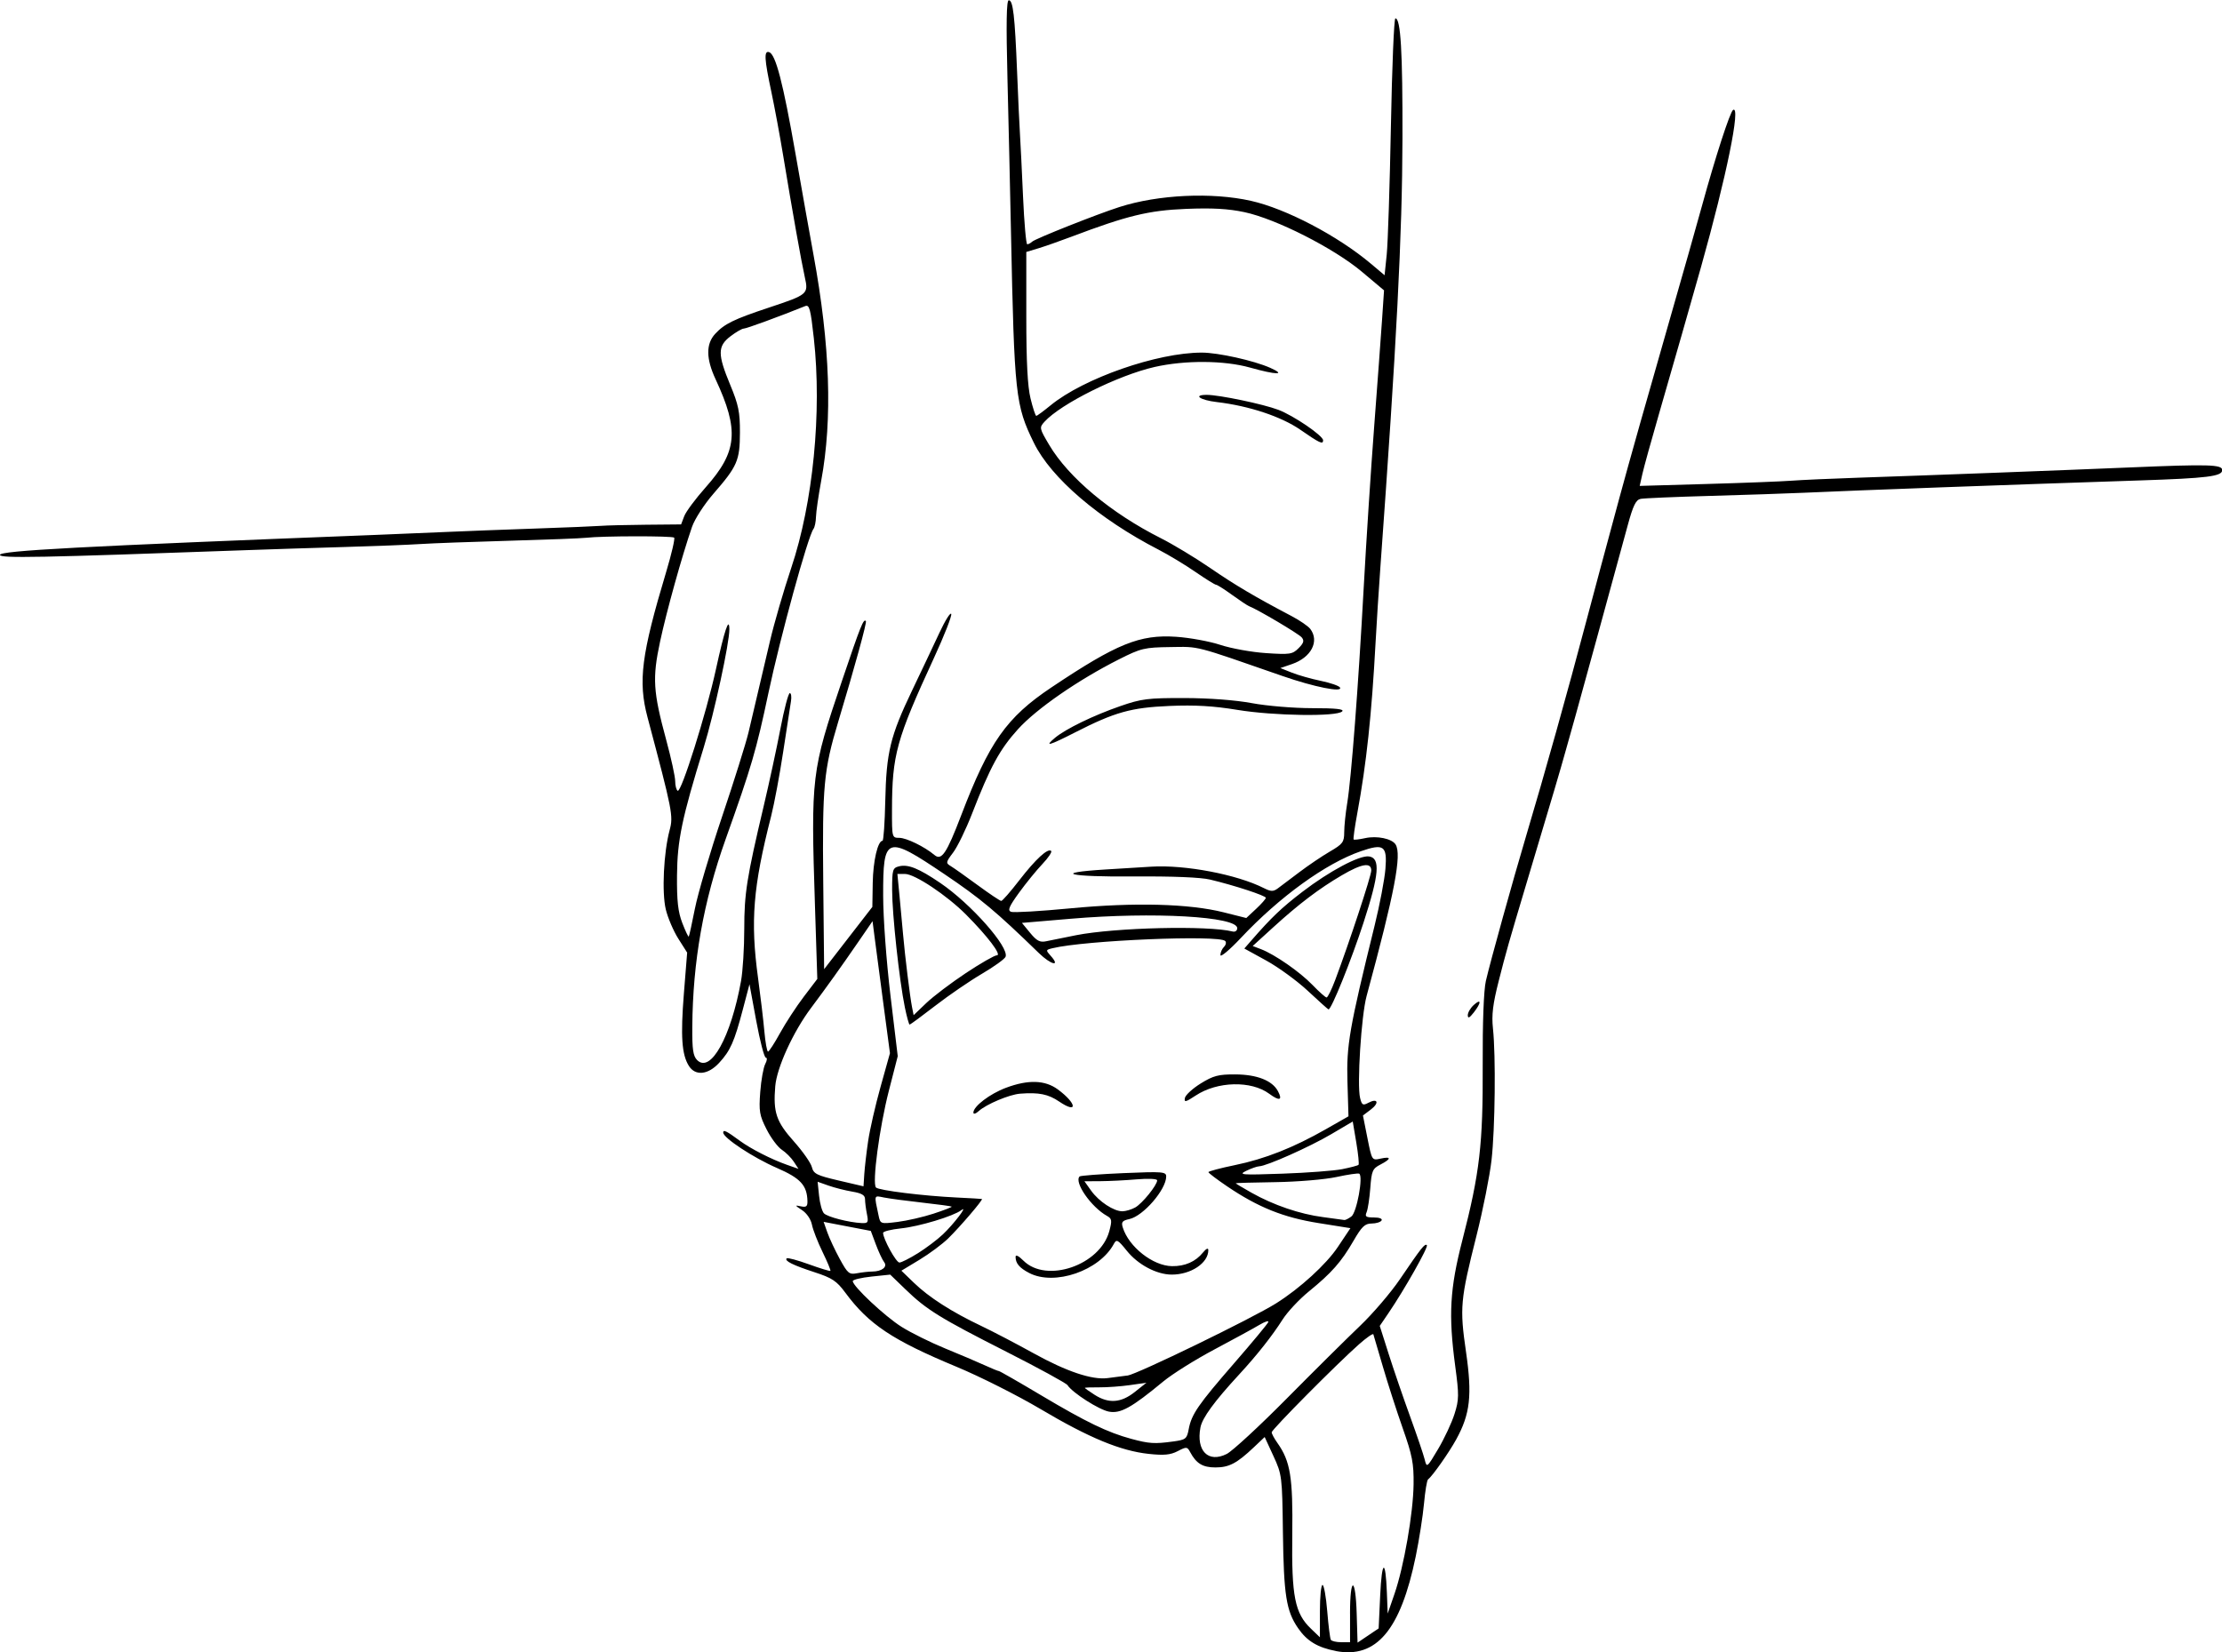 <?xml version="1.0" encoding="UTF-8"?>
<!-- Created with Inkscape (http://www.inkscape.org/) -->
<svg width="195.1mm" height="145.1mm" version="1.1" viewBox="0 0 195.1 145.1" xmlns="http://www.w3.org/2000/svg">
 <g transform="translate(-51.01 -153.5)">
  <g transform="translate(76.77 28.69)">
   <path d="m91.54 269.8c-1.613-0.309-2.546-0.874-3.329-2.014-1.035-1.507-1.253-2.888-1.326-8.419-0.065-4.92-0.083-5.062-0.834-6.694l-0.767-1.666-0.95 0.899c-1.493 1.413-2.176 1.772-3.372 1.772-1.119 0-1.684-0.342-2.221-1.345-0.258-0.482-0.319-0.486-1.095-0.085-0.64 0.331-1.205 0.384-2.549 0.24-2.465-0.264-5.233-1.41-9.46-3.916-2.027-1.202-5.353-2.878-7.39-3.725-5.652-2.349-7.727-3.732-9.789-6.523-0.755-1.021-1.151-1.285-2.692-1.787-1.913-0.624-2.671-1.001-2.451-1.222 0.074-0.074 0.95 0.162 1.946 0.523 0.997 0.362 1.848 0.621 1.892 0.577 0.044-0.044-0.267-0.792-0.691-1.662-0.424-0.87-0.843-1.946-0.93-2.392-0.091-0.468-0.457-1.008-0.866-1.276-0.643-0.423-0.653-0.454-0.112-0.338 0.475 0.102 0.593 0.012 0.583-0.443-0.029-1.398-0.602-2.023-2.683-2.926-2.071-0.899-4.713-2.64-4.713-3.107 0-0.286 0.28-0.148 1.455 0.717 0.963 0.708 2.764 1.628 4.139 2.113l1.016 0.358-0.413-0.631c-0.227-0.347-0.702-0.82-1.054-1.051-0.353-0.231-0.955-1.039-1.338-1.796-0.621-1.225-0.681-1.585-0.553-3.278 0.079-1.046 0.277-2.151 0.44-2.456 0.163-0.305 0.186-0.553 0.05-0.553-0.135 0-0.513-1.451-0.84-3.225l-0.595-3.225-0.588 2.233c-0.744 2.825-1.095 3.612-2.084 4.681-0.968 1.046-2.079 1.157-2.645 0.265-0.63-0.993-0.742-2.608-0.442-6.367l0.287-3.589-0.776-1.223c-0.427-0.673-0.921-1.829-1.099-2.569-0.359-1.497-0.19-4.995 0.336-6.964 0.335-1.251 0.259-1.634-1.942-9.913-0.841-3.164-0.541-5.499 1.641-12.77 0.47-1.566 0.784-2.917 0.699-3.003-0.162-0.162-6.343-0.153-7.732 0.012-0.437 0.052-3.473 0.169-6.747 0.261-3.274 0.092-6.787 0.222-7.805 0.289-1.019 0.067-3.995 0.184-6.615 0.259-2.619 0.075-6.489 0.2-8.599 0.276-18.31 0.665-21.7 0.73-21.7 0.419 0-0.373 6.93-0.742 32.94-1.754 2.037-0.079 4.895-0.199 6.35-0.265s4.908-0.198 7.673-0.293c2.765-0.095 5.384-0.203 5.821-0.24 0.437-0.037 2.196-0.081 3.909-0.097l3.115-0.029 0.275-0.724c0.151-0.398 0.999-1.539 1.884-2.534 2.788-3.137 2.958-5.002 0.866-9.496-0.841-1.807-0.852-3.098-0.032-3.982 0.817-0.882 1.624-1.276 4.717-2.305 3.425-1.139 3.483-1.188 3.154-2.661-0.302-1.352-1.104-5.857-1.89-10.62-0.296-1.794-0.772-4.36-1.058-5.704-0.608-2.855-0.648-3.596-0.189-3.449 0.575 0.184 1.223 2.675 2.309 8.872 0.579 3.308 1.294 7.325 1.589 8.925 1.458 7.933 1.68 14.42 0.677 19.84-0.242 1.31-0.448 2.738-0.459 3.175-0.01 0.437-0.109 0.913-0.22 1.058-0.484 0.635-2.917 9.499-3.958 14.42-1.064 5.03-1.479 6.45-3.755 12.83-1.953 5.477-2.884 10.72-2.927 16.49-0.015 1.968 0.071 2.552 0.425 2.906 1.186 1.186 2.963-2.013 3.854-6.939 0.156-0.864 0.284-2.922 0.284-4.575 0-3.121 0.219-4.505 1.706-10.79 0.482-2.037 1.145-5.103 1.472-6.813 0.327-1.71 0.696-3.109 0.819-3.109 0.123 0 0.169 0.327 0.102 0.728-0.067 0.4-0.374 2.394-0.683 4.432s-0.785 4.577-1.057 5.643c-1.589 6.216-1.831 9.211-1.151 14.2 0.218 1.601 0.469 3.714 0.556 4.696 0.088 0.982 0.233 1.785 0.322 1.783 0.09-2e-3 0.564-0.734 1.055-1.627 0.491-0.893 1.428-2.328 2.082-3.189l1.19-1.565-0.205-6.399c-0.366-11.42-0.317-11.84 2.375-19.79 1.65-4.878 1.889-5.476 2.096-5.237 0.096 0.111-0.966 3.976-2.43 8.842-1.269 4.215-1.403 5.642-1.316 14.04l0.079 7.686 4.233-5.467 0.034-2.108c0.031-1.923 0.442-3.693 0.858-3.7 0.091-1e-3 0.201-1.579 0.243-3.506 0.093-4.266 0.439-5.693 2.354-9.692 0.809-1.689 1.886-3.964 2.394-5.055s0.978-1.842 1.044-1.668c0.066 0.174-0.611 1.9-1.504 3.836-3.32 7.2-3.688 8.53-3.698 13.38-0.005 2.42 0.002 2.447 0.641 2.447 0.625 0 2.219 0.778 3.081 1.503 0.631 0.531 1.067-0.114 2.356-3.487 2.458-6.434 3.974-8.583 7.911-11.22 5.751-3.849 7.759-4.666 10.95-4.453 1.198 0.08 2.952 0.402 3.898 0.714s2.746 0.637 4 0.72c2.104 0.139 2.325 0.106 2.862-0.43 0.454-0.454 0.515-0.662 0.276-0.95-0.261-0.315-3.845-2.439-4.625-2.742-0.145-0.057-0.816-0.503-1.491-0.992-0.674-0.489-1.306-0.889-1.404-0.889-0.098 0-0.915-0.508-1.817-1.129-0.901-0.621-2.353-1.498-3.226-1.948-5.242-2.702-9.438-6.296-10.95-9.377-1.625-3.316-1.718-4.171-2.014-18.5-0.073-3.565-0.212-9.608-0.308-13.43-0.124-4.956-0.091-6.945 0.115-6.945 0.376 0 0.531 1.344 0.732 6.35 0.09 2.256 0.203 4.696 0.251 5.424 0.047 0.728 0.169 3.198 0.27 5.49 0.101 2.292 0.267 4.167 0.368 4.167 0.101 0 0.297-0.105 0.435-0.233 0.288-0.267 5.681-2.408 7.66-3.041 3.411-1.092 8.104-1.313 11.54-0.544 3.089 0.691 7.636 3.075 10.55 5.532l1.191 1.004 0.188-1.822c0.103-1.002 0.268-6.079 0.367-11.28 0.098-5.202 0.275-9.459 0.391-9.459 0.47 0 0.641 2.897 0.623 10.58-0.019 8.399-0.513 17.99-1.944 37.7-0.137 1.892-0.323 4.809-0.414 6.482-0.345 6.398-0.803 10.68-1.609 15.05-0.225 1.217-0.369 2.252-0.321 2.3 0.048 0.048 0.501-5e-3 1.006-0.117 1.036-0.231 2.353 0.041 2.678 0.554 0.559 0.882-0.075 4.197-2.545 13.31-0.468 1.725-0.855 7.824-0.569 8.964 0.155 0.617 0.246 0.669 0.722 0.414 0.829-0.444 0.99 7e-3 0.212 0.596l-0.685 0.518 0.393 1.977c0.393 1.973 0.395 1.977 1.148 1.811 0.968-0.213 0.965 0.019-0.008 0.521-0.692 0.358-0.774 0.549-0.887 2.057-0.069 0.915-0.215 1.871-0.324 2.126-0.166 0.386-0.059 0.463 0.638 0.463 0.491 0 0.77 0.11 0.674 0.265-0.09 0.145-0.484 0.266-0.875 0.267-0.587 2e-3 -0.866 0.269-1.589 1.521-1.071 1.854-1.92 2.817-3.919 4.445-0.845 0.688-1.883 1.799-2.308 2.468-0.905 1.426-2.249 3.128-3.786 4.793-2.204 2.387-3.269 3.844-3.427 4.689-0.385 2.053 0.687 3.133 2.307 2.322 0.493-0.247 2.861-2.433 5.262-4.859 2.401-2.425 5.292-5.292 6.424-6.371 1.132-1.079 2.711-2.922 3.51-4.097 1.917-2.82 2.204-3.183 2.38-3.007 0.151 0.151-1.976 3.913-3.372 5.964l-0.765 1.124 0.777 2.448c0.427 1.346 1.274 3.817 1.882 5.491s1.187 3.382 1.288 3.796c0.18 0.74 0.201 0.723 1.179-0.926 0.547-0.923 1.194-2.306 1.436-3.072 0.4-1.265 0.406-1.654 0.06-4.233-0.6-4.483-0.469-6.773 0.633-11.04 1.522-5.899 1.815-8.421 1.784-15.35-0.017-3.743 0.09-6.595 0.277-7.408 0.385-1.676 2.388-8.891 3.525-12.7 1.598-5.353 3.699-12.85 5.3-18.92 0.644-2.44 1.606-6.02 2.913-10.85 0.836-3.087 2.545-9.141 4.443-15.74 1.088-3.784 2.353-8.248 2.812-9.922 1.151-4.198 2.449-8.196 2.715-8.361 0.7-0.433-0.582 5.85-2.812 13.78-0.802 2.853-2.541 8.933-3.699 12.93-0.669 2.31-1.323 4.675-1.453 5.255l-0.237 1.054 5.865-0.168c3.226-0.092 6.58-0.222 7.453-0.288 0.873-0.066 3.492-0.183 5.821-0.262 6.26-0.211 18.07-0.657 23.94-0.905 6.898-0.291 8.07-0.257 8.07 0.234 0 0.551-1.29 0.713-7.276 0.91-11.76 0.388-24.59 0.858-29.5 1.082-1.455 0.066-5.146 0.19-8.202 0.275-3.056 0.085-5.795 0.202-6.087 0.26-0.417 0.083-0.66 0.578-1.129 2.299-1.571 5.77-4.126 15.09-4.592 16.75-0.286 1.019-0.687 2.447-0.892 3.175-0.559 1.99-0.868 3.036-3.442 11.64-1.536 5.136-1.756 5.909-2.406 8.467-0.518 2.036-0.635 2.997-0.508 4.171 0.258 2.382 0.189 8.798-0.125 11.57-0.157 1.382-0.749 4.359-1.316 6.615-1.427 5.67-1.487 6.336-0.923 10.23 0.551 3.806 0.369 5.439-0.857 7.674-0.642 1.17-2.076 3.208-2.484 3.529-0.092 0.073-0.249 1.025-0.349 2.117-0.1 1.091-0.426 3.175-0.725 4.63-1.332 6.476-3.461 8.998-7.02 8.316zm1.237-3.289c0-3.301 0.487-3.285 0.586 0.019l0.076 2.533 1.852-1.248 0.135-2.901c0.145-3.124 0.47-3.266 0.587-0.255l0.072 1.852 0.594-1.72c0.83-2.405 1.648-7.097 1.679-9.636 0.023-1.829-0.115-2.54-0.952-4.916-0.538-1.528-1.325-3.969-1.748-5.424-0.423-1.455-0.797-2.728-0.832-2.827-0.035-0.1-0.599 0.292-1.254 0.871-1.957 1.731-7.673 7.493-7.673 7.735 0 0.124 0.224 0.541 0.498 0.927 1.147 1.619 1.373 3.009 1.309 8.076-0.068 5.412 0.225 6.888 1.64 8.243l0.787 0.754v-2.298c0-1.264 0.103-2.298 0.228-2.298s0.312 1.037 0.415 2.304 0.245 2.398 0.317 2.514c0.071 0.115 0.48 0.21 0.908 0.21h0.778v-2.514zm-15.54-15.11c1.119-0.153 1.216-0.23 1.375-1.078 0.247-1.317 0.821-2.149 4.024-5.836 1.574-1.812 2.909-3.422 2.966-3.576 0.057-0.155-0.301-0.04-0.794 0.255-0.493 0.295-2.266 1.263-3.939 2.151-1.673 0.888-3.698 2.156-4.498 2.819-2.775 2.296-3.737 2.83-4.76 2.642-0.87-0.16-3.205-1.652-3.64-2.327-0.11-0.17-2.521-1.488-5.359-2.929-5.865-2.978-7.005-3.683-8.874-5.489l-1.333-1.288-1.644 0.172c-0.904 0.095-1.644 0.274-1.644 0.398 0 0.454 2.817 3.094 4.287 4.018 0.83 0.522 2.556 1.377 3.836 1.9 1.28 0.523 2.833 1.184 3.45 1.467 0.617 0.283 1.183 0.515 1.257 0.515 0.075 0 1.757 0.965 3.738 2.145 3.92 2.334 5.817 3.25 7.887 3.808 1.571 0.424 2.044 0.454 3.663 0.232zm-3.358-4.35 1.02-0.81-1.446 0.207c-0.796 0.114-2.012 0.202-2.703 0.196-0.691-6e-3 -1.257 0.015-1.257 0.048s0.387 0.307 0.86 0.61c1.233 0.789 2.315 0.712 3.527-0.251zm-0.647-1.438c0.847-0.114 10.97-5.033 13.06-6.349 2.086-1.311 4.397-3.421 5.411-4.94l1.108-1.659-2.796-0.446c-3.084-0.492-5.3-1.382-8.017-3.219-0.906-0.613-1.65-1.177-1.654-1.253-0.004-0.076 1.036-0.353 2.309-0.615 2.651-0.545 5.155-1.534 8.004-3.158l1.984-1.132-0.09-3.034c-0.095-3.209 0.162-4.685 2.391-13.74 0.446-1.811 0.871-4.041 0.944-4.956 0.163-2.029-0.139-2.247-2.153-1.551-3.084 1.066-7.139 3.998-10.55 7.628-0.982 1.045-1.786 1.717-1.786 1.493 0-0.224 0.141-0.548 0.313-0.72 0.172-0.172 0.221-0.404 0.108-0.516-0.558-0.553-12.35-0.058-15.18 0.638-0.578 0.141-0.585 0.173-0.156 0.648 0.918 1.014 0.053 0.823-1.028-0.228-3.773-3.667-5.119-4.792-8.306-6.94-5.11-3.445-5.372-3.352-5.363 1.894 0.003 1.974 0.28 5.756 0.643 8.785l0.637 5.319-0.781 3.042c-0.83 3.233-1.481 8.138-1.127 8.492 0.254 0.254 4.143 0.736 7.091 0.878 1.164 0.056 2.158 0.114 2.207 0.128 0.14 0.04-1.901 2.429-2.957 3.461-0.518 0.507-1.656 1.352-2.527 1.879l-1.585 0.958 1.108 1.07c1.31 1.266 3.316 2.553 5.871 3.766 1.019 0.484 3.102 1.572 4.63 2.418 2.887 1.598 5.122 2.349 6.482 2.18 0.437-0.054 1.226-0.157 1.755-0.228zm-8.628-9.013c-0.855-0.446-1.186-0.837-1.193-1.408-0.003-0.228 0.257-0.105 0.687 0.324 2.022 2.022 6.737 0.404 7.542-2.587 0.252-0.936 0.228-1.1-0.196-1.336-1.396-0.776-2.917-2.964-2.411-3.469 0.073-0.073 1.814-0.205 3.868-0.293 3.417-0.146 3.735-0.121 3.735 0.295 0 1.145-2.008 3.471-3.228 3.739-0.634 0.139-0.732 0.264-0.585 0.739 0.53 1.708 2.65 3.375 4.323 3.398 1.144 0.016 2.068-0.392 2.724-1.203 0.272-0.336 0.46-0.424 0.463-0.216 0.019 1.136-1.528 2.171-3.227 2.16-1.324-9e-3 -2.949-0.874-3.926-2.09-0.778-0.968-0.909-1.041-1.13-0.624-1.254 2.367-5.216 3.735-7.447 2.571zm9.314-5.753c0.615-0.342 1.925-1.962 1.925-2.38 0-0.138-0.77-0.176-1.786-0.089-0.982 0.084-2.419 0.157-3.193 0.161l-1.407 8e-3 0.584 0.82c0.682 0.958 2.004 1.828 2.759 1.816 0.291-5e-3 0.794-0.156 1.118-0.336zm-14.21-8.334c0-0.545 1.443-1.644 2.854-2.173 1.954-0.733 3.438-0.687 4.561 0.142 1.672 1.234 1.779 2.193 0.119 1.066-0.964-0.654-1.787-0.821-3.434-0.693-0.942 0.073-2.962 0.922-3.628 1.525-0.268 0.243-0.473 0.3-0.473 0.133zm18.57-1.279c0.05-0.259 0.676-0.834 1.391-1.276 1.11-0.686 1.555-0.803 3.041-0.795 1.898 0.01 3.239 0.537 3.739 1.472 0.432 0.808 0.135 0.894-0.772 0.223-1.576-1.165-4.557-1.092-6.446 0.158-0.889 0.588-1.03 0.621-0.952 0.219zm-24.59-7.967c-0.485-2.354-1.116-8.186-1.116-10.31 0-1.775 0.044-1.926 0.606-2.067 0.798-0.2 1.728 0.175 3.624 1.462 2.683 1.822 6.056 5.634 5.732 6.478-0.076 0.198-1.009 0.871-2.073 1.495-1.064 0.624-2.904 1.884-4.09 2.8-1.185 0.916-2.203 1.665-2.262 1.665-0.059 0-0.248-0.685-0.421-1.521zm5.347-2.995c1.299-0.863 2.529-1.569 2.734-1.569 0.454 0-0.819-1.681-2.711-3.579-1.693-1.698-4.499-3.565-5.359-3.565h-0.665l0.185 1.918c0.102 1.055 0.242 2.573 0.312 3.373 0.168 1.922 0.609 5.507 0.787 6.399l0.142 0.711 1.107-1.06c0.609-0.583 2.17-1.766 3.469-2.629zm30.05 1.566c-0.946-0.882-2.59-2.082-3.654-2.667l-1.934-1.062 0.605-0.695c1.772-2.035 2.651-2.874 4.488-4.282 2.383-1.827 5.022-3.23 5.854-3.111 1.015 0.144 0.897 1.575-0.481 5.812-1.076 3.31-2.83 7.657-3.076 7.622-0.046-6e-3 -0.857-0.734-1.803-1.616zm2.386-0.952c1.245-3.315 3.171-9.16 3.171-9.626 0-0.747-0.827-0.613-2.588 0.419-1.996 1.17-3.76 2.508-6.019 4.566l-1.803 1.643 0.713 0.271c1.215 0.462 3.429 1.999 4.537 3.149 0.582 0.604 1.139 1.099 1.238 1.099 0.099 1.3e-4 0.437-0.684 0.751-1.521zm-40.65 25.59c0.864-6e-3 1.376-0.416 1.045-0.836-0.152-0.193-0.477-0.887-0.721-1.542l-0.445-1.191-4.143-0.796 0.33 0.936c0.182 0.515 0.672 1.563 1.09 2.328 0.695 1.275 0.824 1.38 1.52 1.248 0.418-0.079 1.014-0.146 1.323-0.148zm4.016-1.61c0.72-0.451 1.706-1.195 2.191-1.654 0.951-0.898 2.259-2.614 1.62-2.126-0.688 0.526-3.688 1.432-5.3 1.6-0.863 0.09-1.569 0.267-1.569 0.394 0 0.529 1.142 2.605 1.433 2.605 0.174 0 0.905-0.369 1.625-0.82zm-4.479-3.447c-0.091-0.455-0.165-1.04-0.165-1.3 0-0.35-0.292-0.522-1.121-0.662-0.617-0.104-1.553-0.342-2.081-0.528l-0.961-0.339 0.128 1.233c0.07 0.678 0.263 1.372 0.428 1.541 0.308 0.317 2.193 0.803 3.309 0.854 0.566 0.025 0.612-0.053 0.463-0.798zm5.859-0.031c0.912-0.298 1.627-0.575 1.587-0.614-0.039-0.039-1.205-0.198-2.589-0.352-1.385-0.154-2.895-0.356-3.356-0.448-0.905-0.181-0.874-0.285-0.479 1.574 0.16 0.754 0.166 0.756 1.67 0.57 0.83-0.103 2.256-0.431 3.168-0.729zm36.68 0.25c0.471-0.345 1.056-3.531 0.689-3.757-0.094-0.058-0.996 0.074-2.004 0.293-1.008 0.219-3.41 0.421-5.338 0.45-1.928 0.028-3.506 0.072-3.506 0.098-1.7e-4 0.026 0.625 0.4 1.389 0.831 1.928 1.088 4.253 1.881 6.284 2.142 0.946 0.122 1.786 0.236 1.868 0.255 0.081 0.018 0.359-0.121 0.618-0.31zm-42.43-6.631c0.147-0.999 0.638-3.142 1.091-4.762l0.823-2.947-0.598-4.498c-0.329-2.474-0.673-5.082-0.764-5.796l-0.167-1.298-1.255 1.827c-1.499 2.182-2.8 4-4.146 5.796-1.57 2.094-3.006 5.238-3.142 6.877-0.19 2.288 0.086 3.105 1.635 4.841 0.776 0.87 1.487 1.884 1.58 2.253 0.149 0.592 0.427 0.732 2.352 1.181l2.183 0.51 0.07-1.085c0.039-0.597 0.191-1.901 0.338-2.9zm41.64 2.473c0.716-0.143 1.353-0.312 1.416-0.376 0.063-0.063-0.025-0.945-0.196-1.959l-0.311-1.845-1.898 1.118c-1.897 1.117-5.653 2.791-6.312 2.814-0.192 7e-3 -0.706 0.186-1.143 0.399-0.722 0.352-0.436 0.375 3.175 0.249 2.183-0.076 4.554-0.256 5.27-0.399zm-23.39-20.54c3.46-0.679 11.59-0.871 13.76-0.325 0.22 0.055 0.397-0.076 0.397-0.295 0-1.027-7.368-1.444-14.61-0.827l-4.295 0.365 0.723 0.88c0.57 0.693 0.863 0.849 1.385 0.736 0.364-0.079 1.554-0.32 2.646-0.534zm-33.46-2.341c0.257-1.31 1.329-4.941 2.383-8.07 1.054-3.129 2.1-6.462 2.324-7.408 0.412-1.734 0.662-2.798 1.884-8.016 0.368-1.571 1.207-4.457 1.863-6.414 1.921-5.72 2.705-13.69 1.986-20.18-0.286-2.583-0.39-2.968-0.761-2.819-2.263 0.913-5.16 1.974-5.388 1.974-0.156 0-0.681 0.304-1.168 0.675-1.138 0.868-1.142 1.576-0.025 4.266 0.73 1.756 0.859 2.392 0.854 4.187-0.007 2.46-0.221 2.953-2.326 5.374-0.806 0.927-1.643 2.222-1.881 2.91-0.884 2.561-2.238 7.42-2.804 10.07-0.689 3.222-0.617 4.386 0.54 8.653 0.432 1.592 0.785 3.215 0.786 3.607 7.93e-4 0.392 0.099 0.772 0.219 0.846 0.314 0.194 2.519-6.811 3.364-10.69 0.739-3.388 1.158-4.642 1.174-3.507 0.016 1.182-1.334 7.413-2.251 10.39-1.92 6.228-2.319 8.142-2.346 11.24-0.019 2.247 0.087 3.2 0.466 4.183 0.27 0.7 0.524 1.236 0.565 1.191 0.041-0.045 0.285-1.154 0.542-2.463zm50.13-0.941c0-0.191-2.766-1.097-4.895-1.604-0.834-0.199-3.302-0.299-6.681-0.273-5.758 0.046-7.262-0.321-2.514-0.613 1.564-0.096 3.38-0.208 4.035-0.248 2.962-0.182 7.51 0.684 9.877 1.881 0.623 0.315 0.829 0.32 1.223 0.03 0.261-0.192 1.114-0.834 1.897-1.428 0.783-0.593 1.988-1.408 2.68-1.811 1.136-0.662 1.257-0.825 1.258-1.699 7.93e-4 -0.532 0.119-1.681 0.264-2.555 0.357-2.165 0.969-10.16 1.447-18.92 0.218-4.002 0.632-10.37 0.92-14.16 0.287-3.784 0.599-8.02 0.694-9.414l0.171-2.535-1.947-1.636c-2.457-2.065-7.533-4.642-10.31-5.231-1.426-0.303-2.825-0.381-5.135-0.287-3.278 0.135-5.162 0.592-10.05 2.442-1.019 0.385-2.328 0.844-2.91 1.021l-1.058 0.32v5.676c0 3.988 0.111 6.128 0.373 7.197 0.205 0.837 0.431 1.521 0.502 1.521 0.071 0 0.635-0.415 1.253-0.921 2.908-2.383 9.36-4.635 13.28-4.635 1.432 0 4.578 0.7 6.009 1.337 1.449 0.645 0.565 0.634-1.776-0.023-2.27-0.637-5.712-0.658-8.381-0.051-3.199 0.728-8.24 3.238-9.665 4.812-0.463 0.511-0.45 0.572 0.419 2.038 1.701 2.868 5.43 5.985 9.791 8.181 1.074 0.541 3.025 1.718 4.334 2.616 2.225 1.525 3.926 2.531 7.144 4.223 0.728 0.383 1.472 0.893 1.654 1.135 0.819 1.087 0.076 2.509-1.613 3.087l-1.017 0.348 1.017 0.405c0.559 0.223 1.7 0.546 2.534 0.718 0.834 0.172 1.591 0.433 1.682 0.58 0.291 0.471-2.265-0.038-5.051-1.007-7.871-2.737-7.245-2.576-9.845-2.54-2.28 0.031-2.57 0.101-4.51 1.079-3.569 1.8-7.244 4.342-8.865 6.134-1.601 1.77-2.435 3.303-4.029 7.408-0.537 1.382-1.285 2.922-1.663 3.421-0.644 0.85-0.658 0.925-0.214 1.191 0.261 0.156 1.325 0.908 2.364 1.672 1.04 0.764 1.972 1.389 2.073 1.389s0.809-0.811 1.575-1.802c1.443-1.869 2.527-2.866 2.809-2.585 0.09 0.09-0.259 0.607-0.775 1.15-0.516 0.543-1.436 1.674-2.045 2.513-0.881 1.215-1.025 1.557-0.704 1.68 0.221 0.085 2.566-0.052 5.211-0.305 5.624-0.537 10.43-0.412 13.46 0.351l1.984 0.499 0.86-0.803c0.473-0.441 0.86-0.882 0.86-0.979zm-18.52-14.05c0.953-0.793 3.368-1.966 5.744-2.79 1.853-0.643 2.424-0.714 5.634-0.707 2.176 5e-3 4.49 0.181 5.922 0.449 1.294 0.242 3.666 0.44 5.278 0.44 2.103 0 2.848 0.081 2.642 0.287-0.472 0.472-5.998 0.39-9.199-0.136-2.108-0.347-3.73-0.441-5.953-0.346-3.39 0.145-4.805 0.541-8.29 2.32-2.297 1.173-2.757 1.298-1.778 0.484zm21.56-27.05c-1.68-1.165-4.517-2.107-7.341-2.438-1.491-0.175-2.136-0.634-0.889-0.634 1.085 0 4.96 0.81 6.287 1.314 1.346 0.511 3.929 2.272 3.929 2.678 0 0.389-0.302 0.248-1.986-0.919zm14.69 51.41c-3e-3 -0.232 0.232-0.637 0.523-0.901 0.675-0.611 0.675-0.202 0 0.661-0.377 0.481-0.519 0.547-0.523 0.239z" stroke-width=".265"/>
  </g>
 </g>
</svg>
